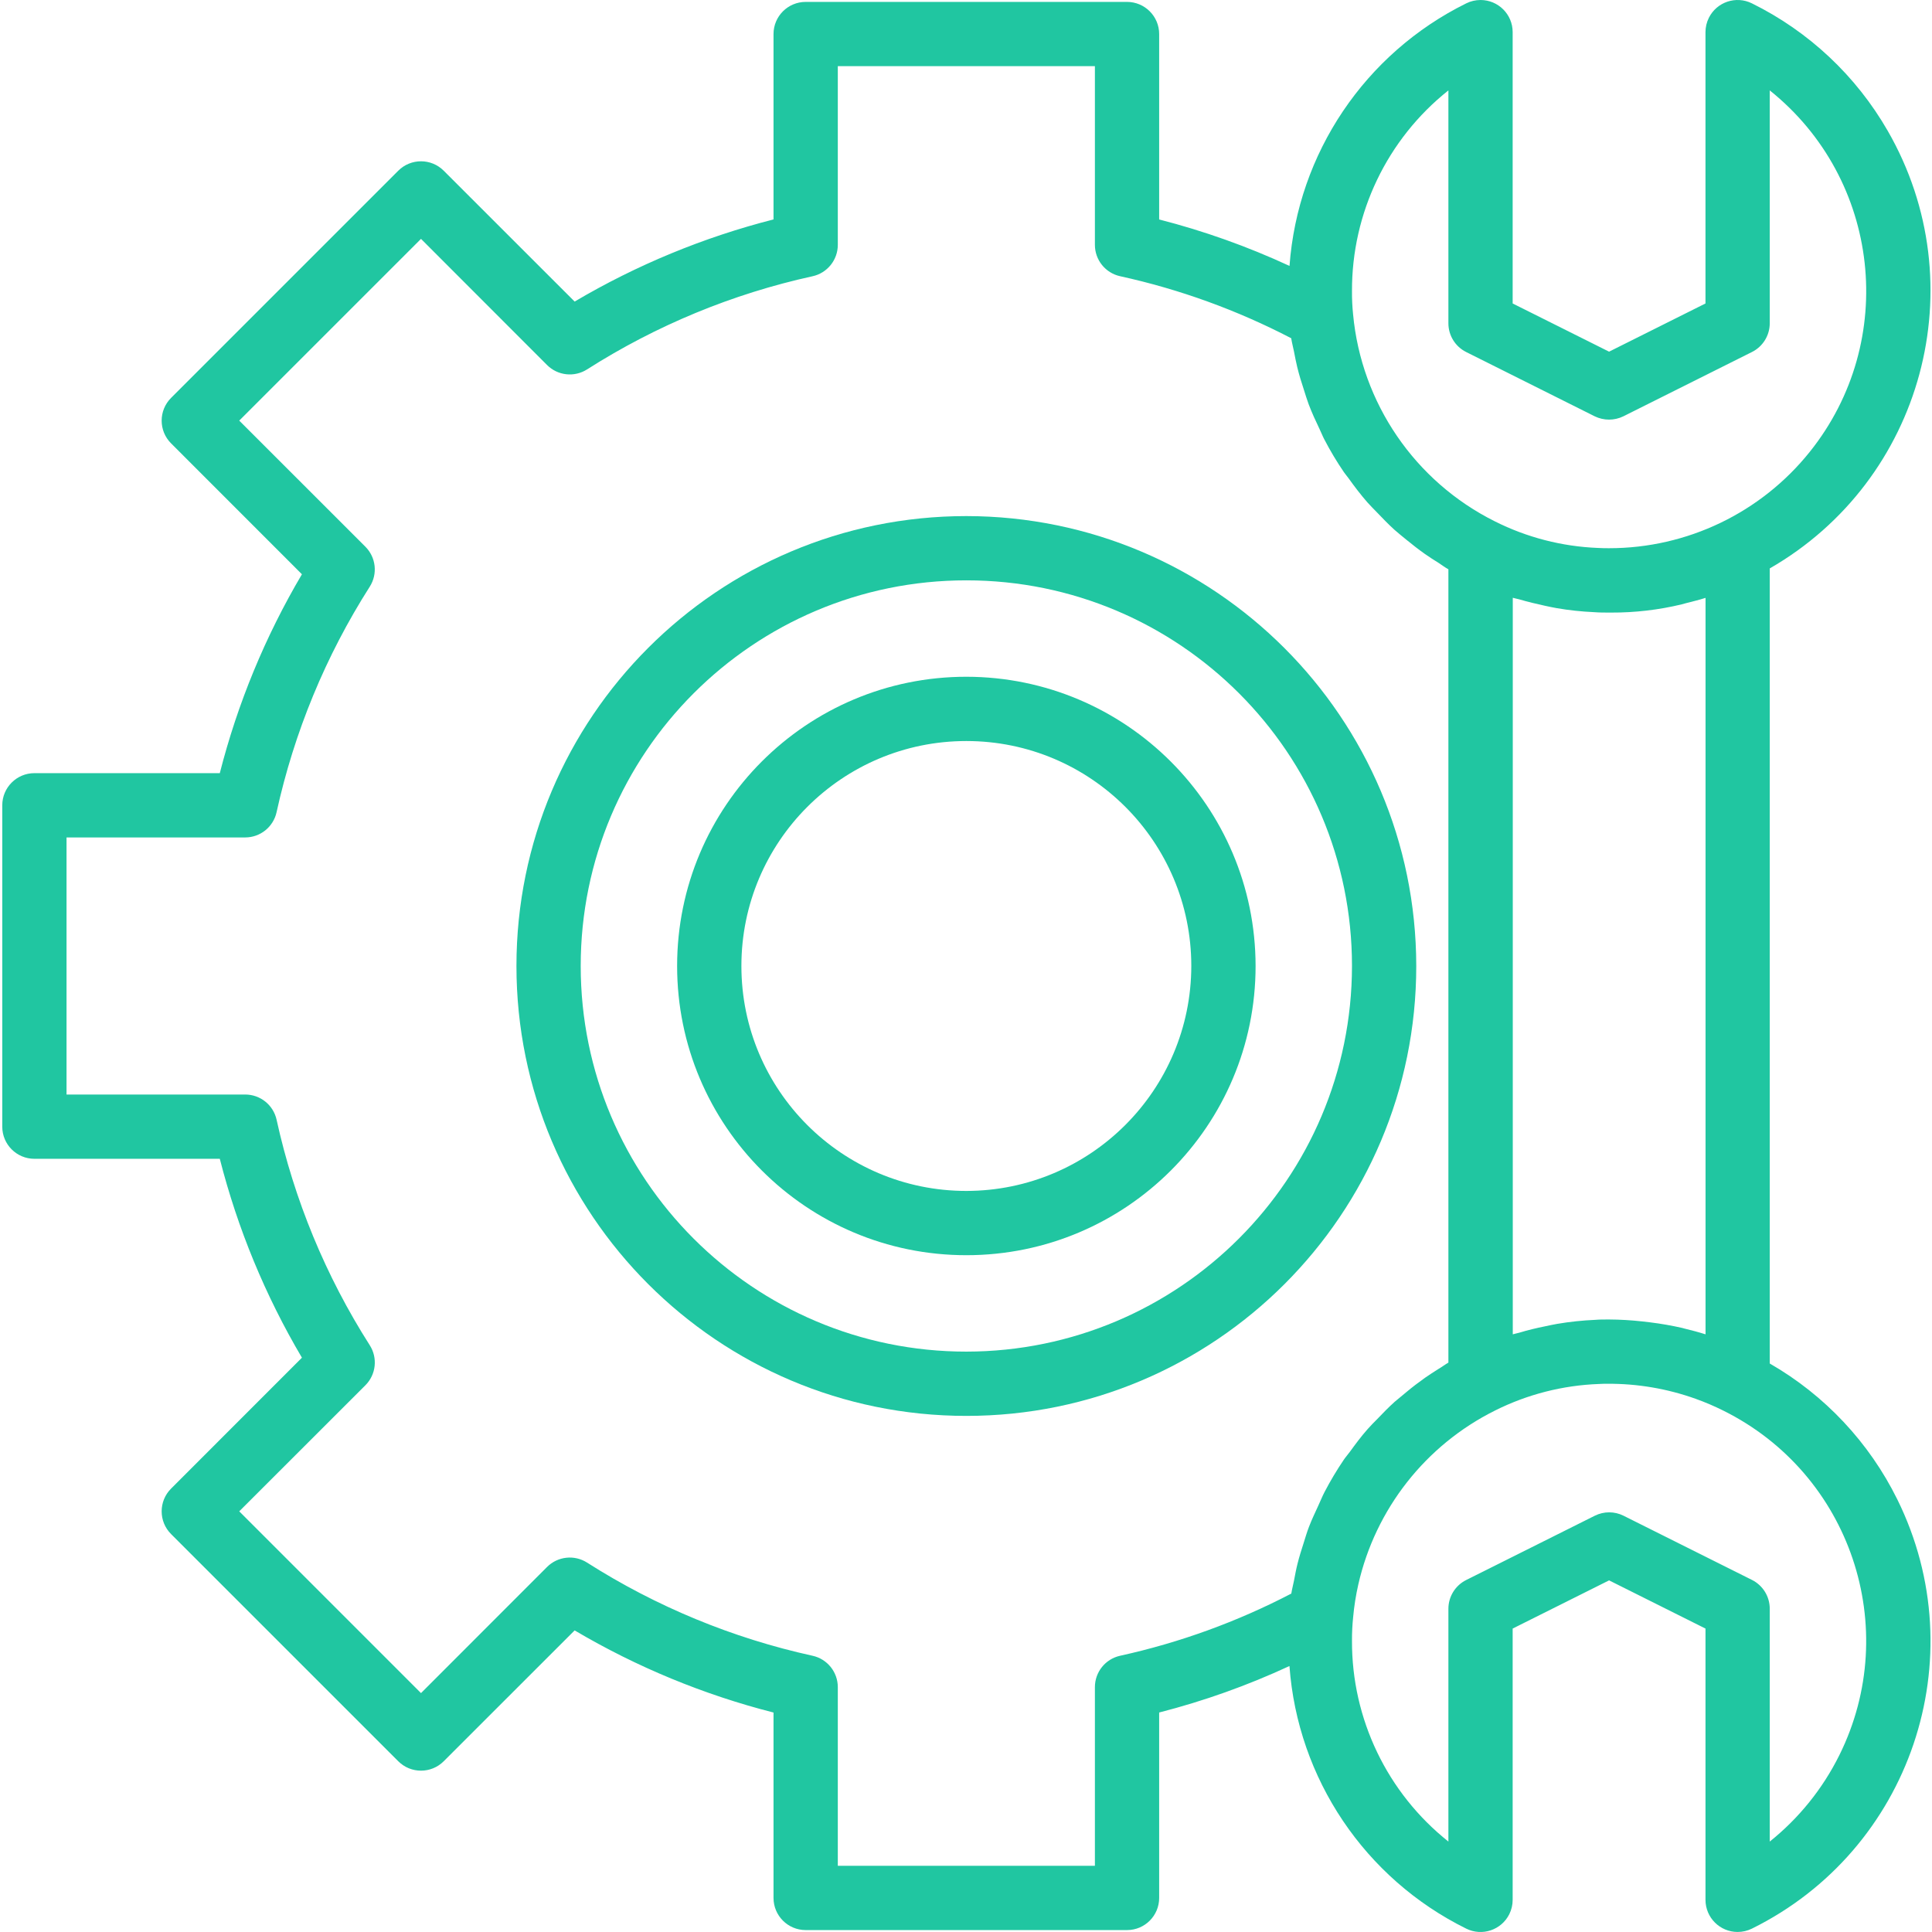 <?xml version="1.0" encoding="UTF-8"?> <svg xmlns="http://www.w3.org/2000/svg" xmlns:xlink="http://www.w3.org/1999/xlink" xmlns:svgjs="http://svgjs.com/svgjs" width="512" height="512" x="0" y="0" viewBox="0 0 638 638.749" style="enable-background:new 0 0 512 512" xml:space="preserve" class=""> <g> <g xmlns="http://www.w3.org/2000/svg" id="surface1"> <path d="M 319.117 170.625 C 236.969 170.625 170.371 237.223 170.371 319.371 C 170.371 401.52 236.969 468.117 319.117 468.117 C 401.266 468.117 467.863 401.52 467.863 319.371 C 467.777 237.258 401.23 170.711 319.117 170.625 Z M 319.117 446.867 C 248.703 446.867 191.617 389.785 191.617 319.371 C 191.617 248.953 248.703 191.871 319.117 191.871 C 389.531 191.871 446.613 248.957 446.613 319.371 C 446.539 389.75 389.496 446.789 319.117 446.867 Z M 319.117 446.867 " style="" fill="#20c6a1" data-original="#000000" class=""></path> <path d="M 584.734 450.797 L 584.734 187.93 C 635.457 158.762 652.926 94 623.754 43.285 C 613.293 25.082 597.656 10.398 578.828 1.105 C 573.57 -1.496 567.195 0.652 564.59 5.91 C 563.863 7.375 563.488 8.98 563.484 10.613 L 563.484 100.332 L 531.613 116.266 L 499.734 100.332 L 499.734 10.613 C 499.73 4.746 494.969 -0.004 489.102 0 C 487.465 0.004 485.855 0.379 484.395 1.105 C 450.91 17.652 428.684 50.672 425.957 87.918 C 412.094 81.496 397.664 76.352 382.863 72.559 L 382.863 11.254 C 382.863 5.387 378.102 0.629 372.234 0.629 L 265.992 0.629 C 260.125 0.629 255.363 5.387 255.363 11.254 L 255.363 72.547 C 232.27 78.441 210.129 87.582 189.609 99.703 L 146.324 56.438 C 142.176 52.289 135.453 52.289 131.301 56.438 L 56.184 131.555 C 52.035 135.707 52.035 142.43 56.184 146.578 L 99.449 189.863 C 87.328 210.383 78.188 232.523 72.293 255.617 L 11 255.617 C 5.129 255.617 0.375 260.379 0.375 266.246 L 0.375 372.496 C 0.375 378.363 5.129 383.117 11 383.117 L 72.293 383.117 C 78.188 406.215 87.328 428.352 99.449 448.875 L 56.184 492.16 C 52.035 496.309 52.035 503.035 56.184 507.184 L 131.301 582.301 C 135.453 586.445 142.176 586.445 146.324 582.301 L 189.609 539.035 C 210.129 551.156 232.27 560.301 255.363 566.191 L 255.363 627.484 C 255.363 633.352 260.121 638.113 265.992 638.113 L 372.242 638.113 C 378.109 638.113 382.863 633.352 382.863 627.484 L 382.863 566.18 C 397.66 562.387 412.078 557.242 425.938 550.816 C 428.664 588.066 450.891 621.086 484.375 637.633 C 489.625 640.246 496.004 638.113 498.625 632.859 C 499.355 631.387 499.734 629.77 499.734 628.125 L 499.734 538.43 L 531.613 522.496 L 563.488 538.43 L 563.488 628.125 C 563.492 633.992 568.254 638.742 574.121 638.738 C 575.754 638.738 577.367 638.355 578.828 637.637 C 631.293 611.719 652.816 548.188 626.902 495.719 C 617.605 476.898 602.934 461.262 584.734 450.797 Z M 555.812 439.043 C 552.305 438.246 548.762 437.625 545.188 437.188 C 544.305 437.07 543.426 436.965 542.531 436.879 C 538.902 436.477 535.258 436.262 531.613 436.242 C 529.965 436.242 528.316 436.242 527.051 436.359 C 522.824 436.543 518.609 436.988 514.438 437.695 C 513.098 437.91 511.805 438.227 510.484 438.492 C 507.586 439.078 504.727 439.754 501.898 440.617 C 501.188 440.832 500.445 440.926 499.773 441.148 L 499.773 197.633 C 500.477 197.855 501.203 197.949 501.898 198.152 C 504.727 198.98 507.578 199.66 510.402 200.277 C 511.711 200.539 512.984 200.848 514.293 201.062 C 518.387 201.77 522.52 202.207 526.672 202.391 C 528.316 202.52 529.961 202.527 531.605 202.527 C 531.832 202.527 532.055 202.527 532.289 202.527 C 540.16 202.559 548.012 201.641 555.66 199.801 C 556.129 199.684 556.586 199.531 557.055 199.414 C 559.18 198.863 561.379 198.352 563.504 197.664 L 563.504 441.148 C 561.188 440.418 558.84 439.801 556.48 439.23 Z M 478.488 29.887 L 478.488 106.875 C 478.484 110.902 480.758 114.586 484.359 116.383 L 526.859 137.637 C 529.852 139.098 533.348 139.098 536.34 137.637 L 578.84 116.383 C 582.449 114.59 584.73 110.906 584.734 106.875 L 584.734 29.887 C 621.383 59.219 627.316 112.711 597.984 149.363 C 581.852 169.523 557.43 181.254 531.613 181.246 C 530.477 181.246 529.379 181.246 527.883 181.156 C 516.031 180.684 504.414 177.684 493.82 172.355 C 467.414 159.168 449.703 133.273 446.973 103.891 C 446.715 101.352 446.594 98.801 446.613 96.254 C 446.52 70.418 458.262 45.965 478.488 29.887 Z M 369.953 547.418 C 365.086 548.488 361.617 552.801 361.617 557.785 L 361.617 616.859 L 276.617 616.859 L 276.617 557.785 C 276.613 552.801 273.137 548.484 268.266 547.418 C 241.797 541.602 216.559 531.168 193.703 516.609 C 189.5 513.941 184.016 514.547 180.496 518.059 L 138.816 559.766 L 78.723 499.668 L 120.434 457.988 C 123.949 454.469 124.555 448.98 121.891 444.781 C 107.324 421.93 96.895 396.691 91.074 370.219 C 90.008 365.34 85.691 361.867 80.695 361.867 L 21.621 361.867 L 21.621 276.871 L 80.695 276.871 C 85.688 276.867 90 273.391 91.066 268.52 C 96.887 242.047 107.312 216.809 121.879 193.953 C 124.547 189.75 123.941 184.266 120.422 180.746 L 78.723 139.062 L 138.816 78.973 L 180.496 120.688 C 184.016 124.199 189.5 124.809 193.703 122.141 C 216.559 107.578 241.797 97.145 268.27 91.332 C 273.141 90.262 276.621 85.941 276.617 80.949 L 276.617 21.875 L 361.617 21.875 L 361.617 80.949 C 361.617 85.938 365.086 90.25 369.953 91.32 C 389.633 95.637 408.648 102.535 426.523 111.828 C 426.742 113.324 427.156 114.77 427.445 116.258 C 427.777 117.969 428.094 119.668 428.508 121.355 C 429.145 123.973 429.93 126.52 430.773 129.059 C 431.262 130.57 431.711 132.102 432.27 133.598 C 433.332 136.422 434.609 139.176 435.914 141.906 C 436.438 142.969 436.871 144.148 437.445 145.23 C 439.391 148.984 441.562 152.617 443.945 156.109 C 444.414 156.812 445.008 157.441 445.477 158.117 C 447.441 160.863 449.492 163.559 451.723 166.109 C 452.785 167.309 453.91 168.391 455.008 169.543 C 456.836 171.461 458.684 173.367 460.648 175.152 C 461.969 176.332 463.348 177.41 464.715 178.539 C 466.652 180.121 468.621 181.66 470.668 183.109 C 472.152 184.172 473.688 185.125 475.227 186.09 C 476.289 186.793 477.352 187.594 478.488 188.215 L 478.488 450.5 C 477.328 451.16 476.289 451.977 475.16 452.625 C 473.684 453.562 472.223 454.496 470.793 455.492 C 468.668 457.004 466.543 458.605 464.578 460.262 C 463.281 461.324 461.977 462.387 460.734 463.449 C 458.703 465.277 456.812 467.223 454.93 469.199 C 453.867 470.262 452.805 471.324 451.742 472.535 C 449.617 474.938 447.738 477.477 445.871 480.047 C 445.242 480.906 444.52 481.707 443.926 482.586 C 441.598 486.023 439.469 489.586 437.551 493.266 C 436.797 494.707 436.203 496.227 435.512 497.703 C 434.449 500.043 433.312 502.379 432.387 504.812 C 431.703 506.578 431.188 508.383 430.613 510.191 C 429.891 512.441 429.176 514.691 428.605 516.996 C 428.137 518.848 427.797 520.73 427.434 522.605 C 427.168 524.035 426.762 525.414 426.555 526.859 C 408.672 536.176 389.645 543.086 369.953 547.418 Z M 584.734 608.848 L 584.734 531.867 C 584.734 527.844 582.469 524.172 578.883 522.363 L 536.383 501.117 C 533.398 499.629 529.891 499.629 526.902 501.117 L 484.402 522.363 C 480.789 524.152 478.496 527.832 478.488 531.867 L 478.488 608.848 C 458.27 592.773 446.523 568.324 446.613 542.488 C 446.598 539.867 446.723 537.246 446.996 534.641 C 447.324 531.012 447.895 527.418 448.699 523.863 C 454.375 498.879 470.969 477.762 493.902 466.344 C 504.598 460.992 516.32 457.996 528.273 457.566 C 529.18 457.504 530.07 457.496 530.965 457.496 C 540.945 457.422 550.859 459.109 560.258 462.477 C 563.367 463.59 566.406 464.887 569.359 466.363 C 611.418 487.223 628.602 538.219 607.746 580.277 C 602.246 591.363 594.395 601.117 584.734 608.848 Z M 584.734 608.848 " style="" fill="#20c6a1" data-original="#000000" class=""></path> <path d="M 319.117 223.746 C 266.305 223.746 223.492 266.559 223.492 319.371 C 223.492 372.18 266.305 414.988 319.117 414.988 C 371.93 414.988 414.742 372.18 414.742 319.371 C 414.684 266.582 371.902 223.805 319.117 223.746 Z M 319.117 393.742 C 278.039 393.742 244.742 360.441 244.742 319.371 C 244.742 278.293 278.039 244.996 319.117 244.996 C 360.195 244.996 393.488 278.293 393.488 319.371 C 393.434 360.422 360.168 393.688 319.117 393.742 Z M 319.117 393.742 " style="" fill="#20c6a1" data-original="#000000" class=""></path> </g> </g> </svg> 